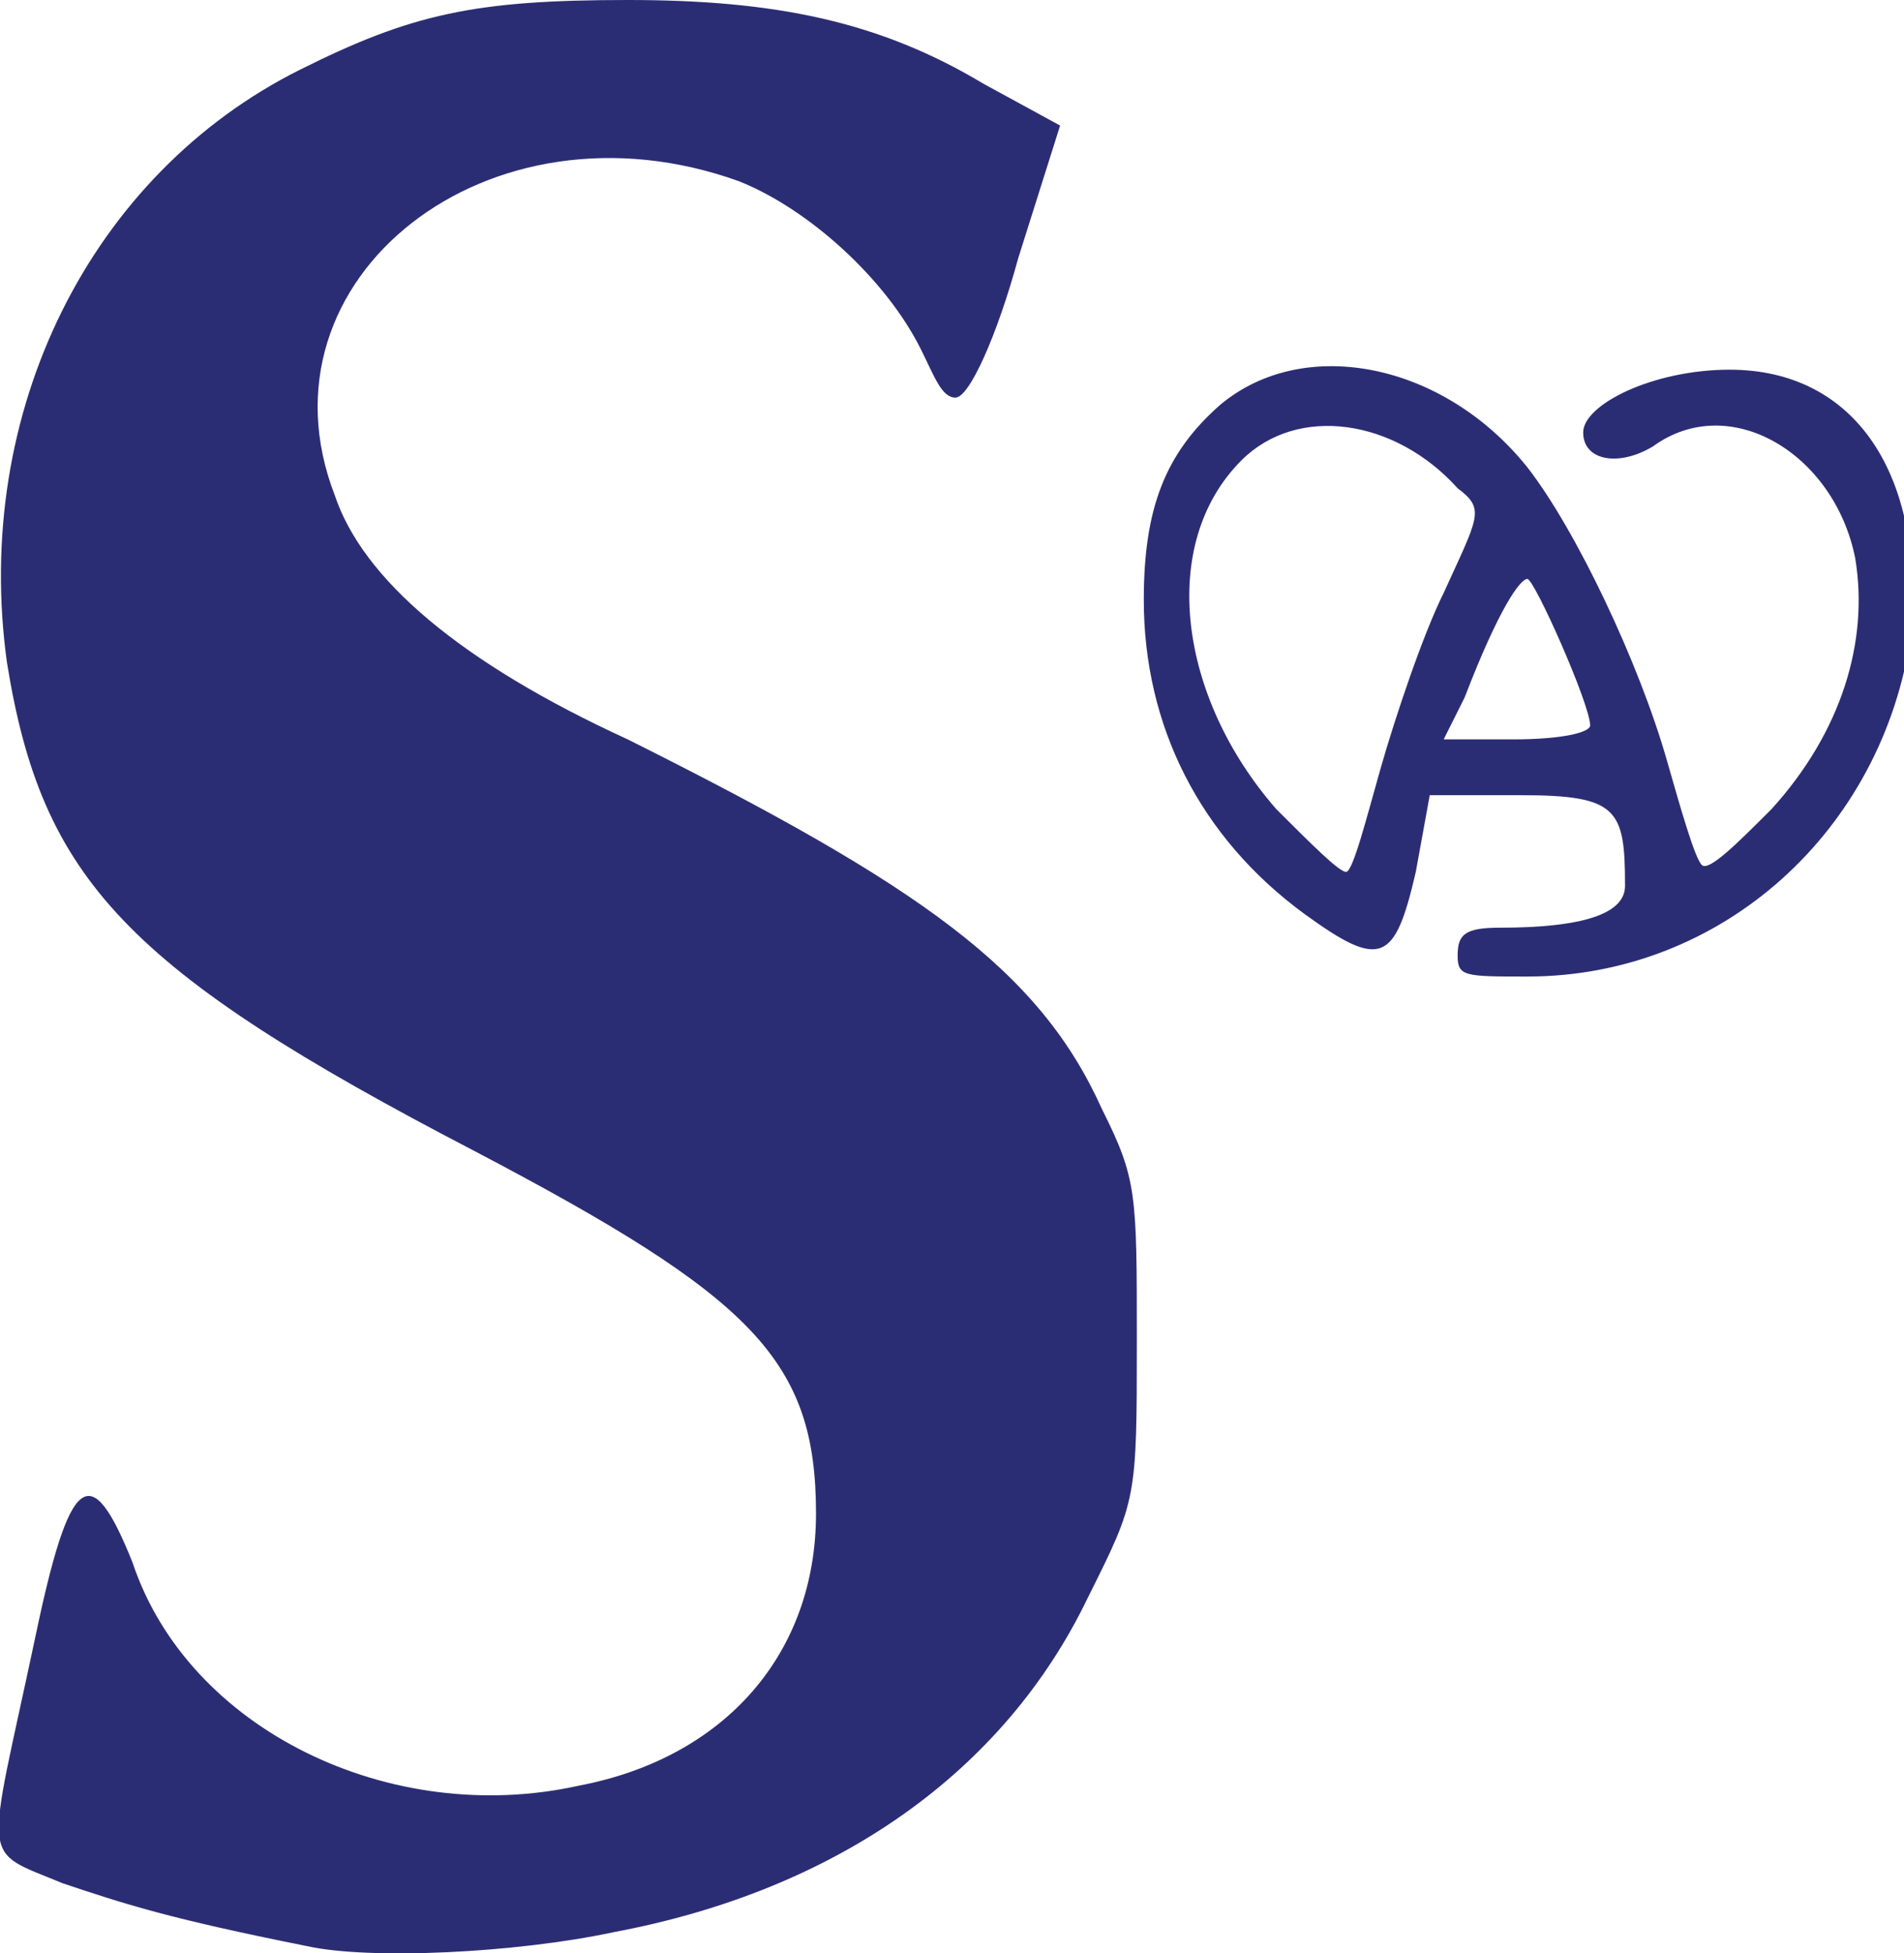 <?xml version="1.0" encoding="utf-8"?>
<!-- Generator: Adobe Illustrator 28.1.0, SVG Export Plug-In . SVG Version: 6.00 Build 0)  -->
<svg version="1.1" id="Calque_2_00000051378070431744841590000016610702507451872157_"
	 xmlns="http://www.w3.org/2000/svg" xmlns:xlink="http://www.w3.org/1999/xlink" x="0px" y="0px" viewBox="0 0 27.3 28"
	 style="enable-background:new 0 0 27.3 28;" xml:space="preserve">
<style type="text/css">
	.st0{fill:#2B2D74;}
</style>
<g id="svg2">
	<g id="layer1">
		<g id="g3031">
			<g id="g3027">
				<path id="path2996" class="st0" d="M4.4,27.9c-2-0.4-2.6-0.6-3.5-0.9c-1.2-0.5-1.1-0.2-0.4-3.5c0.5-2.4,0.8-2.6,1.4-1.1
					c0.8,2.4,3.7,3.8,6.4,3.2c2.1-0.4,3.4-1.9,3.4-3.9c0-2.2-0.9-3.1-4.9-5.2c-5-2.6-6.2-3.9-6.7-7c-0.5-3.6,1.2-7,4.2-8.5
					c1.6-0.8,2.5-1,4.7-1c2.1,0,3.6,0.3,5.1,1.2l1.1,0.6l-0.6,1.9c-0.3,1.1-0.7,2-0.9,2S13.4,5.4,13.2,5c-0.5-1-1.6-2-2.6-2.4
					C7,1.3,3.6,4,4.8,7.1C5.2,8.3,6.6,9.5,9,10.6c4.2,2.1,5.9,3.3,6.8,5.3c0.5,1,0.5,1.2,0.5,3.3c0,2.3,0,2.3-0.7,3.7
					c-1.2,2.5-3.6,4.2-6.8,4.8C7.4,28,5.3,28.1,4.4,27.9L4.4,27.9L4.4,27.9z"/>
				<path id="path2996-1" class="st0" d="M20.9,13.7c0-0.3,0.1-0.4,0.6-0.4c1.2,0,1.8-0.2,1.8-0.6c0-1.1-0.1-1.3-1.5-1.3h-1.3
					l-0.2,1.1c-0.3,1.3-0.5,1.4-1.6,0.6c-1.5-1.1-2.3-2.7-2.3-4.5c0-1.3,0.3-2.1,1.1-2.8c1.2-1,3.2-0.6,4.4,0.9
					c0.7,0.9,1.6,2.8,2,4.2c0.2,0.7,0.4,1.4,0.5,1.5s0.5-0.3,1-0.8c1-1.1,1.4-2.4,1.2-3.6c-0.3-1.5-1.8-2.4-2.9-1.6
					c-0.5,0.3-1,0.2-1-0.2c0-0.4,1-0.9,2.1-0.9c1.8,0,2.8,1.5,2.6,3.8C27,11.9,24.7,14,21.9,14C21,14,20.9,14,20.9,13.7L20.9,13.7z
					 M19.8,11c0.2-0.7,0.6-1.9,0.9-2.5c0.5-1.1,0.6-1.2,0.2-1.5c-0.9-1-2.3-1.2-3.1-0.4c-1.2,1.2-0.9,3.4,0.5,5
					c0.5,0.5,0.9,0.9,1,0.9S19.6,11.7,19.8,11L19.8,11L19.8,11z M22.8,10.4c0-0.3-0.8-2.1-0.9-2.1c-0.1,0-0.4,0.4-0.9,1.7l-0.3,0.6
					h1C22.4,10.6,22.8,10.5,22.8,10.4L22.8,10.4z"/>
			</g>
		</g>
	</g>
</g>
</svg>
